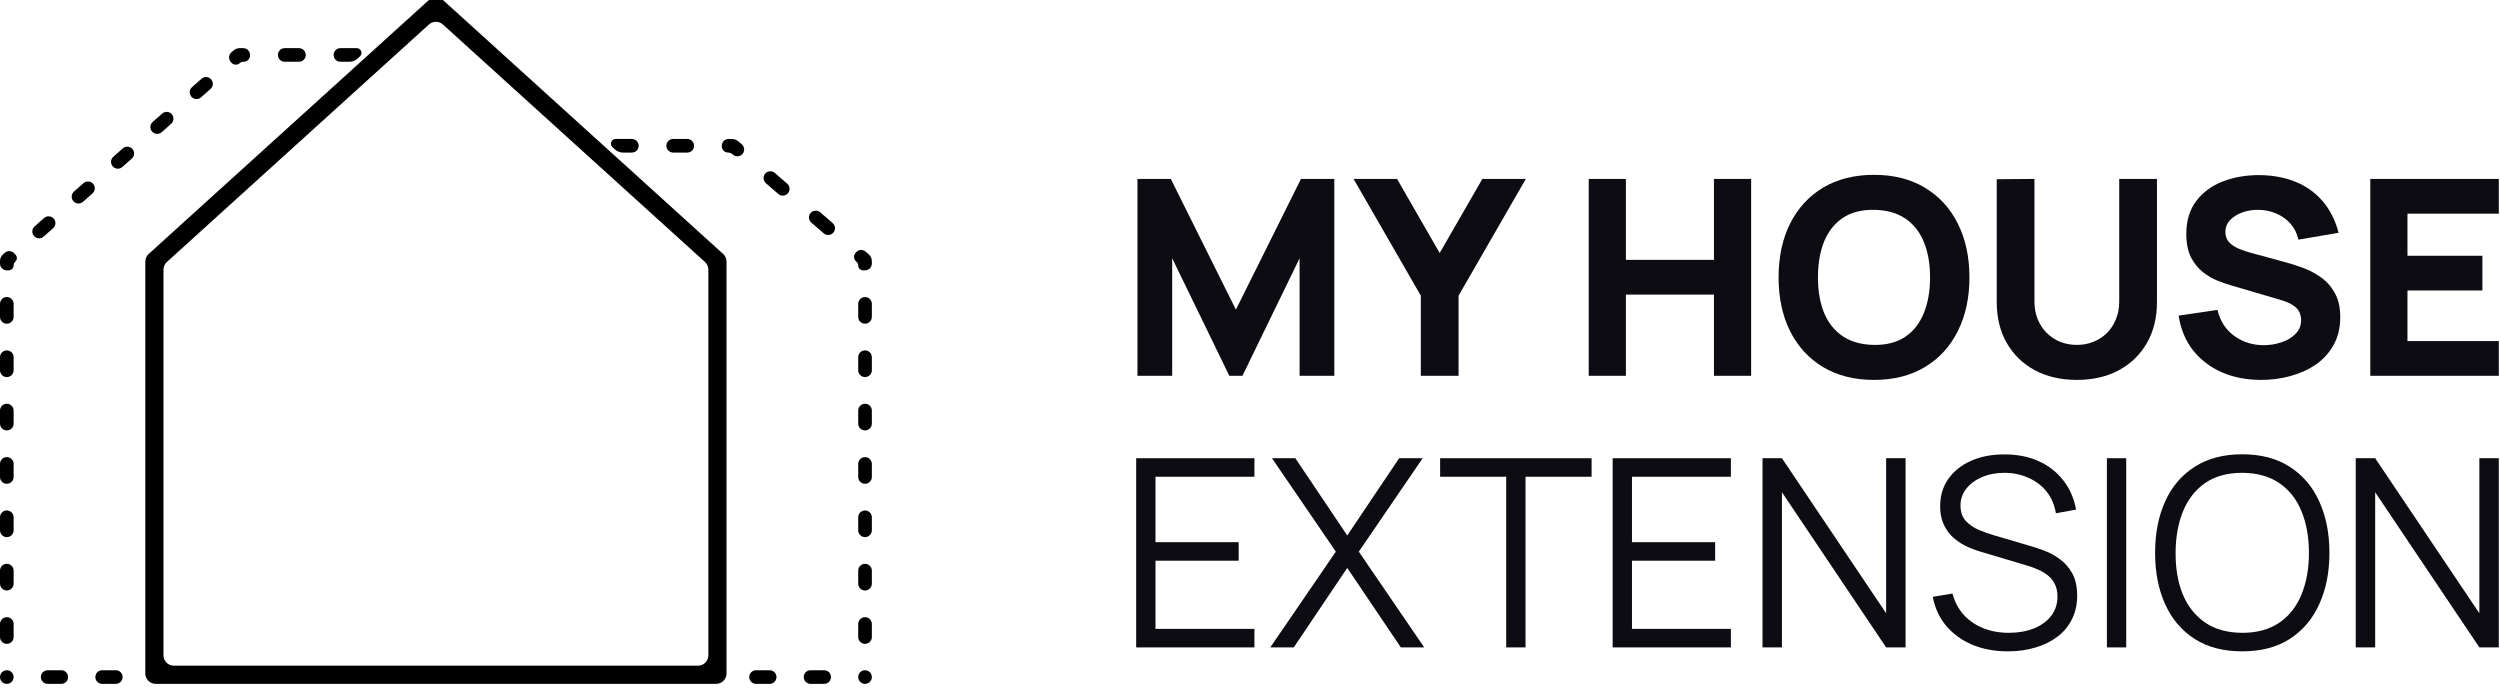 <svg xmlns="http://www.w3.org/2000/svg" fill="none" viewBox="0 0 240 66" height="66" width="240">
<g clip-path="url(#clip0_899_84)">
<path fill="#0C0C12" d="M227.548 36.077V17.177H239.885V20.511H231.117V24.553H238.31V27.887H231.117V32.743H239.885V36.077H227.548Z"></path>
<path fill="#0C0C12" d="M217.077 36.471C215.677 36.471 214.413 36.226 213.284 35.736C212.164 35.237 211.241 34.528 210.515 33.61C209.797 32.682 209.342 31.58 209.15 30.302L212.877 29.751C213.14 30.836 213.682 31.672 214.504 32.258C215.327 32.844 216.263 33.137 217.313 33.137C217.899 33.137 218.468 33.045 219.019 32.861C219.571 32.678 220.021 32.407 220.371 32.048C220.73 31.689 220.909 31.247 220.909 30.722C220.909 30.53 220.879 30.346 220.817 30.171C220.765 29.987 220.673 29.817 220.542 29.659C220.411 29.502 220.222 29.353 219.977 29.213C219.741 29.073 219.439 28.946 219.072 28.832L214.163 27.389C213.796 27.284 213.367 27.135 212.877 26.942C212.396 26.75 211.928 26.474 211.473 26.116C211.018 25.757 210.637 25.284 210.331 24.698C210.033 24.103 209.885 23.355 209.885 22.454C209.885 21.185 210.204 20.131 210.843 19.291C211.481 18.451 212.335 17.825 213.402 17.414C214.469 17.003 215.651 16.801 216.946 16.81C218.249 16.828 219.413 17.051 220.437 17.48C221.461 17.908 222.318 18.534 223.009 19.356C223.7 20.17 224.199 21.168 224.505 22.349L220.647 23.005C220.507 22.392 220.249 21.876 219.872 21.456C219.496 21.036 219.046 20.717 218.521 20.498C218.004 20.279 217.462 20.161 216.893 20.144C216.333 20.126 215.804 20.205 215.305 20.38C214.815 20.546 214.413 20.791 214.098 21.115C213.791 21.439 213.638 21.824 213.638 22.27C213.638 22.681 213.765 23.018 214.019 23.281C214.273 23.534 214.592 23.74 214.977 23.897C215.362 24.055 215.756 24.186 216.158 24.291L219.439 25.184C219.929 25.315 220.472 25.49 221.067 25.709C221.662 25.919 222.231 26.216 222.773 26.601C223.324 26.977 223.775 27.476 224.125 28.097C224.484 28.718 224.663 29.506 224.663 30.46C224.663 31.475 224.449 32.363 224.02 33.124C223.6 33.877 223.031 34.502 222.314 35.001C221.596 35.491 220.782 35.858 219.872 36.103C218.971 36.348 218.039 36.471 217.077 36.471Z"></path>
<path fill="#0C0C12" d="M199.377 36.471C197.854 36.471 196.515 36.164 195.36 35.552C194.205 34.931 193.304 34.06 192.657 32.94C192.009 31.82 191.686 30.503 191.686 28.99V17.204L195.308 17.177V28.963C195.308 29.585 195.413 30.149 195.623 30.657C195.833 31.164 196.122 31.601 196.489 31.969C196.865 32.336 197.298 32.621 197.788 32.822C198.287 33.014 198.817 33.111 199.377 33.111C199.954 33.111 200.488 33.01 200.978 32.809C201.476 32.608 201.91 32.323 202.277 31.956C202.645 31.588 202.929 31.151 203.13 30.643C203.34 30.136 203.445 29.576 203.445 28.963V17.177H207.068V28.99C207.068 30.503 206.744 31.82 206.096 32.94C205.449 34.06 204.548 34.931 203.393 35.552C202.238 36.164 200.899 36.471 199.377 36.471Z"></path>
<path fill="#0C0C12" d="M179.905 36.471C178.015 36.471 176.383 36.059 175.009 35.237C173.644 34.414 172.59 33.264 171.846 31.785C171.111 30.306 170.744 28.587 170.744 26.627C170.744 24.667 171.111 22.948 171.846 21.469C172.59 19.991 173.644 18.84 175.009 18.017C176.383 17.195 178.015 16.784 179.905 16.784C181.795 16.784 183.422 17.195 184.787 18.017C186.161 18.84 187.215 19.991 187.95 21.469C188.694 22.948 189.066 24.667 189.066 26.627C189.066 28.587 188.694 30.306 187.95 31.785C187.215 33.264 186.161 34.414 184.787 35.237C183.422 36.059 181.795 36.471 179.905 36.471ZM179.905 33.111C181.104 33.128 182.101 32.87 182.897 32.336C183.693 31.803 184.288 31.046 184.682 30.066C185.085 29.086 185.286 27.94 185.286 26.627C185.286 25.315 185.085 24.177 184.682 23.215C184.288 22.252 183.693 21.504 182.897 20.971C182.101 20.437 181.104 20.161 179.905 20.144C178.706 20.126 177.709 20.384 176.912 20.918C176.116 21.452 175.517 22.209 175.114 23.189C174.721 24.169 174.524 25.315 174.524 26.627C174.524 27.94 174.721 29.077 175.114 30.04C175.517 31.002 176.116 31.75 176.912 32.284C177.709 32.818 178.706 33.093 179.905 33.111Z"></path>
<path fill="#0C0C12" d="M152.517 36.077V17.177H156.087V24.947H164.539V17.177H168.109V36.077H164.539V28.281H156.087V36.077H152.517Z"></path>
<path fill="#0C0C12" d="M136.399 36.077V28.386L129.942 17.177H134.116L138.21 24.291L142.305 17.177H146.479L140.022 28.386V36.077H136.399Z"></path>
<path fill="#0C0C12" d="M109.196 36.077V17.177H112.398L118.645 29.725L124.893 17.177H128.095V36.077H124.761V24.79L119.275 36.077H118.015L112.529 24.79V36.077H109.196Z"></path>
<path fill="#0C0C12" d="M226.151 62.151V43.99H228.017L238.018 58.872V43.99H239.885V62.151H238.018L228.017 47.257V62.151H226.151Z"></path>
<path fill="#0C0C12" d="M215.251 62.529C213.443 62.529 211.917 62.13 210.673 61.331C209.428 60.524 208.487 59.41 207.848 57.989C207.209 56.568 206.889 54.929 206.889 53.07C206.889 51.212 207.209 49.573 207.848 48.152C208.487 46.731 209.428 45.621 210.673 44.822C211.917 44.015 213.443 43.612 215.251 43.612C217.067 43.612 218.593 44.015 219.829 44.822C221.073 45.621 222.015 46.731 222.654 48.152C223.301 49.573 223.625 51.212 223.625 53.07C223.625 54.929 223.301 56.568 222.654 57.989C222.015 59.41 221.073 60.524 219.829 61.331C218.593 62.13 217.067 62.529 215.251 62.529ZM215.251 60.751C216.672 60.751 217.857 60.427 218.807 59.78C219.757 59.133 220.468 58.233 220.939 57.081C221.418 55.921 221.657 54.584 221.657 53.07C221.657 51.557 221.418 50.224 220.939 49.072C220.468 47.921 219.757 47.021 218.807 46.374C217.857 45.726 216.672 45.398 215.251 45.39C213.83 45.39 212.649 45.714 211.707 46.361C210.765 47.008 210.055 47.912 209.575 49.072C209.105 50.224 208.865 51.557 208.857 53.07C208.848 54.584 209.079 55.916 209.55 57.068C210.029 58.212 210.744 59.111 211.694 59.767C212.644 60.415 213.83 60.743 215.251 60.751Z"></path>
<path fill="#0C0C12" d="M202.263 62.151V43.99H204.117V62.151H202.263Z"></path>
<path fill="#0C0C12" d="M192.774 62.529C191.504 62.529 190.361 62.319 189.343 61.899C188.335 61.47 187.498 60.864 186.834 60.083C186.178 59.301 185.749 58.371 185.547 57.295L187.439 56.98C187.742 58.157 188.381 59.082 189.356 59.755C190.331 60.419 191.496 60.751 192.85 60.751C193.741 60.751 194.54 60.612 195.246 60.335C195.952 60.049 196.507 59.645 196.911 59.124C197.314 58.603 197.516 57.985 197.516 57.27C197.516 56.799 197.432 56.4 197.264 56.072C197.095 55.736 196.873 55.458 196.595 55.24C196.318 55.021 196.015 54.84 195.687 54.697C195.359 54.546 195.04 54.424 194.729 54.332L190.125 52.957C189.57 52.797 189.058 52.595 188.587 52.352C188.116 52.099 187.704 51.801 187.351 51.456C187.006 51.103 186.737 50.691 186.544 50.22C186.35 49.749 186.254 49.211 186.254 48.606C186.254 47.58 186.523 46.693 187.061 45.945C187.599 45.197 188.335 44.621 189.268 44.217C190.201 43.813 191.265 43.616 192.459 43.624C193.669 43.624 194.75 43.839 195.7 44.267C196.658 44.696 197.449 45.31 198.071 46.109C198.693 46.899 199.105 47.837 199.307 48.921L197.365 49.274C197.238 48.484 196.948 47.799 196.494 47.219C196.04 46.638 195.46 46.193 194.754 45.882C194.056 45.562 193.287 45.398 192.446 45.39C191.63 45.39 190.903 45.529 190.264 45.806C189.634 46.075 189.133 46.445 188.763 46.916C188.393 47.387 188.208 47.925 188.208 48.53C188.208 49.144 188.377 49.636 188.713 50.006C189.058 50.376 189.478 50.666 189.974 50.876C190.479 51.086 190.966 51.258 191.437 51.393L194.994 52.44C195.363 52.541 195.796 52.688 196.293 52.881C196.797 53.066 197.285 53.335 197.755 53.688C198.235 54.033 198.63 54.487 198.941 55.05C199.252 55.614 199.408 56.328 199.408 57.194C199.408 58.035 199.239 58.788 198.903 59.452C198.575 60.116 198.109 60.675 197.503 61.129C196.906 61.583 196.204 61.928 195.397 62.163C194.598 62.407 193.724 62.529 192.774 62.529Z"></path>
<path fill="#0C0C12" d="M169.201 62.151V43.99H171.067L181.068 58.872V43.99H182.935V62.151H181.068L171.067 47.257V62.151H169.201Z"></path>
<path fill="#0C0C12" d="M154.815 62.151V43.99H166.166V45.768H156.669V52.049H164.653V53.827H156.669V60.373H166.166V62.151H154.815Z"></path>
<path fill="#0C0C12" d="M144.596 62.151V45.768H138.252V43.99H152.793V45.768H146.45V62.151H144.596Z"></path>
<path fill="#0C0C12" d="M121.946 62.151L128.239 52.957L122.11 43.99H124.354L129.336 51.406L134.318 43.99H136.575L130.446 52.957L136.726 62.151H134.482L129.336 54.521L124.203 62.151H121.946Z"></path>
<path fill="#0C0C12" d="M109.073 62.151V43.99H120.424V45.768H110.927V52.049H118.911V53.827H110.927V60.373H120.424V62.151H109.073Z"></path>
<path fill="black" d="M14.95 65.65C14.397 65.65 13.95 65.203 13.95 64.65V25.117C13.95 24.835 14.069 24.566 14.278 24.376L41.177 -0.001C41.558 -0.346 42.139 -0.346 42.52 -0.001L69.419 24.376C69.628 24.566 69.747 24.835 69.747 25.117V64.65C69.747 65.203 69.3 65.65 68.747 65.65H14.95ZM67.004 63.907C67.556 63.907 68.004 63.459 68.004 62.907V25.89C68.004 25.608 67.884 25.339 67.675 25.149L42.52 2.352C42.139 2.007 41.558 2.007 41.177 2.352L16.022 25.149C15.812 25.339 15.693 25.608 15.693 25.89V62.907C15.693 63.459 16.141 63.907 16.693 63.907H67.004ZM59.108 13.34C58.857 13.34 58.653 13.544 58.653 13.795V13.795C58.653 13.922 58.706 14.043 58.799 14.129L59.025 14.338C59.239 14.537 59.521 14.648 59.814 14.648H60.658C61.019 14.648 61.312 14.355 61.312 13.994V13.994C61.312 13.633 61.019 13.34 60.658 13.34H59.108ZM63.971 13.994C63.971 14.355 64.264 14.648 64.625 14.648H65.977C66.338 14.648 66.63 14.355 66.63 13.994V13.994C66.63 13.633 66.338 13.34 65.977 13.34H64.625C64.264 13.34 63.971 13.633 63.971 13.994V13.994ZM69.29 14.035C69.29 14.373 69.564 14.648 69.903 14.648V14.648C70.05 14.648 70.193 14.701 70.304 14.797L70.358 14.845C70.631 15.081 71.044 15.052 71.281 14.779V14.779C71.517 14.506 71.488 14.093 71.215 13.856L70.892 13.576C70.716 13.424 70.491 13.34 70.258 13.34H69.943C69.582 13.34 69.29 13.633 69.29 13.994V14.035ZM74.383 16.602C74.11 16.365 73.697 16.395 73.46 16.668V16.668C73.224 16.941 73.253 17.353 73.526 17.59L74.718 18.622C74.99 18.859 75.403 18.829 75.64 18.557V18.557C75.876 18.284 75.847 17.871 75.574 17.634L74.383 16.602ZM78.742 20.38C78.469 20.143 78.056 20.173 77.819 20.446V20.446C77.583 20.718 77.612 21.131 77.885 21.368L79.077 22.4C79.35 22.637 79.763 22.607 79.999 22.334V22.334C80.236 22.062 80.206 21.649 79.933 21.412L78.742 20.38ZM83.101 24.158C82.828 23.921 82.415 23.951 82.179 24.224L82.13 24.279C81.921 24.521 81.947 24.888 82.189 25.098L82.227 25.131C82.33 25.22 82.389 25.349 82.389 25.485V25.485C82.389 25.744 82.599 25.954 82.858 25.954H83.043C83.404 25.954 83.697 25.662 83.697 25.3V25.075C83.697 24.82 83.586 24.578 83.393 24.411L83.101 24.158ZM83.697 29.169C83.697 28.808 83.404 28.515 83.043 28.515V28.515C82.682 28.515 82.389 28.808 82.389 29.169V30.423C82.389 30.784 82.682 31.076 83.043 31.076V31.076C83.404 31.076 83.697 30.784 83.697 30.423V29.169ZM83.697 34.291C83.697 33.93 83.404 33.638 83.043 33.638V33.638C82.682 33.638 82.389 33.93 82.389 34.291V35.545C82.389 35.906 82.682 36.199 83.043 36.199V36.199C83.404 36.199 83.697 35.906 83.697 35.545V34.291ZM83.697 39.413C83.697 39.052 83.404 38.76 83.043 38.76V38.76C82.682 38.76 82.389 39.052 82.389 39.413V40.667C82.389 41.028 82.682 41.321 83.043 41.321V41.321C83.404 41.321 83.697 41.028 83.697 40.667V39.413ZM83.697 44.535C83.697 44.174 83.404 43.882 83.043 43.882V43.882C82.682 43.882 82.389 44.174 82.389 44.535V45.789C82.389 46.15 82.682 46.443 83.043 46.443V46.443C83.404 46.443 83.697 46.15 83.697 45.789V44.535ZM83.697 49.658C83.697 49.297 83.404 49.004 83.043 49.004V49.004C82.682 49.004 82.389 49.297 82.389 49.658V50.911C82.389 51.272 82.682 51.565 83.043 51.565V51.565C83.404 51.565 83.697 51.272 83.697 50.911V49.658ZM83.697 54.78C83.697 54.419 83.404 54.126 83.043 54.126V54.126C82.682 54.126 82.389 54.419 82.389 54.78V56.033C82.389 56.394 82.682 56.687 83.043 56.687V56.687C83.404 56.687 83.697 56.394 83.697 56.033V54.78ZM83.697 59.902C83.697 59.541 83.404 59.248 83.043 59.248V59.248C82.682 59.248 82.389 59.541 82.389 59.902V61.155C82.389 61.516 82.682 61.809 83.043 61.809V61.809C83.404 61.809 83.697 61.516 83.697 61.155V59.902ZM83.697 64.997C83.697 64.635 83.404 64.343 83.043 64.343V64.343C82.682 64.343 82.389 64.635 82.389 64.997V64.997C82.389 65.358 82.682 65.65 83.043 65.65V65.65C83.404 65.65 83.697 65.358 83.697 64.997V64.997ZM79.12 65.65C79.481 65.65 79.773 65.358 79.773 64.997V64.997C79.773 64.635 79.481 64.343 79.12 64.343H77.812C77.451 64.343 77.158 64.635 77.158 64.997V64.997C77.158 65.358 77.451 65.65 77.812 65.65H79.12ZM73.888 65.65C74.25 65.65 74.542 65.358 74.542 64.997V64.997C74.542 64.635 74.25 64.343 73.888 64.343H72.581C72.22 64.343 71.927 64.635 71.927 64.997V64.997C71.927 65.358 72.22 65.65 72.581 65.65H73.888ZM0 25.066C0 24.817 0.107 24.579 0.293 24.414L0.455 24.272C0.725 24.032 1.138 24.058 1.378 24.328L1.504 24.471C1.674 24.663 1.656 24.955 1.464 25.125V25.125C1.365 25.213 1.308 25.341 1.308 25.474V25.474C1.308 25.737 1.094 25.954 0.831 25.954H0.654C0.293 25.954 0 25.662 0 25.3V25.066ZM0.654 65.65C0.293 65.65 0 65.358 0 64.997V64.997C0 64.635 0.293 64.343 0.654 64.343V64.343C1.015 64.343 1.308 64.635 1.308 64.997V64.997C1.308 65.358 1.015 65.65 0.654 65.65V65.65ZM23.395 5.929C23.732 5.929 24.005 5.656 24.005 5.319V5.275C24.005 4.914 23.712 4.622 23.351 4.622H23.014C22.791 4.622 22.576 4.703 22.408 4.851L22.213 5.024C21.943 5.263 21.917 5.676 22.157 5.947L22.222 6.021C22.425 6.25 22.776 6.272 23.006 6.069V6.069C23.107 5.979 23.238 5.929 23.374 5.929H23.395ZM18.379 9.289C18.139 9.018 18.165 8.605 18.435 8.366L19.345 7.561C19.615 7.322 20.028 7.347 20.268 7.618V7.618C20.507 7.888 20.482 8.302 20.211 8.541L19.302 9.345C19.031 9.585 18.618 9.559 18.379 9.289V9.289ZM16.433 11.883C16.704 11.644 16.729 11.23 16.49 10.96V10.96C16.25 10.689 15.837 10.664 15.567 10.903L14.657 11.708C14.387 11.947 14.361 12.361 14.601 12.631V12.631C14.84 12.901 15.253 12.927 15.524 12.687L16.433 11.883ZM12.655 15.225C12.926 14.986 12.951 14.572 12.712 14.302V14.302C12.472 14.031 12.059 14.006 11.789 14.245L10.879 15.05C10.609 15.289 10.583 15.703 10.823 15.973V15.973C11.062 16.244 11.475 16.269 11.746 16.029L12.655 15.225ZM8.877 18.567C9.148 18.328 9.173 17.915 8.934 17.644V17.644C8.694 17.373 8.281 17.348 8.011 17.587L7.101 18.392C6.831 18.631 6.805 19.045 7.045 19.315V19.315C7.284 19.585 7.697 19.611 7.968 19.372L8.877 18.567ZM5.099 21.909C5.37 21.67 5.395 21.257 5.156 20.986V20.986C4.916 20.716 4.503 20.69 4.233 20.93L3.323 21.734C3.053 21.973 3.027 22.387 3.267 22.657V22.657C3.506 22.928 3.919 22.953 4.19 22.714L5.099 21.909ZM27.332 5.929C26.971 5.929 26.678 5.637 26.678 5.275V5.275C26.678 4.914 26.971 4.622 27.332 4.622H28.698C29.059 4.622 29.352 4.914 29.352 5.275V5.275C29.352 5.637 29.059 5.929 28.698 5.929H27.332ZM32.679 5.929C32.318 5.929 32.026 5.637 32.026 5.275V5.275C32.026 4.914 32.318 4.622 32.679 4.622H34.243C34.495 4.622 34.699 4.826 34.699 5.078V5.078C34.699 5.204 34.647 5.324 34.555 5.411L34.335 5.617C34.121 5.818 33.839 5.929 33.546 5.929H32.679ZM11.116 64.343C11.477 64.343 11.77 64.635 11.77 64.997V64.997C11.77 65.358 11.477 65.65 11.116 65.65H9.808C9.447 65.65 9.154 65.358 9.154 64.997V64.997C9.154 64.635 9.447 64.343 9.808 64.343H11.116ZM5.885 64.343C6.246 64.343 6.539 64.635 6.539 64.997V64.997C6.539 65.358 6.246 65.65 5.885 65.65H4.577C4.216 65.65 3.923 65.358 3.923 64.997V64.997C3.923 64.635 4.216 64.343 4.577 64.343H5.885ZM1.308 61.155C1.308 61.516 1.015 61.809 0.654 61.809V61.809C0.293 61.809 0 61.516 0 61.155V59.902C0 59.541 0.293 59.248 0.654 59.248V59.248C1.015 59.248 1.308 59.541 1.308 59.902V61.155ZM1.308 56.033C1.308 56.394 1.015 56.687 0.654 56.687V56.687C0.293 56.687 0 56.394 0 56.033V54.78C0 54.419 0.293 54.126 0.654 54.126V54.126C1.015 54.126 1.308 54.419 1.308 54.78V56.033ZM1.308 50.911C1.308 51.272 1.015 51.565 0.654 51.565V51.565C0.293 51.565 0 51.272 0 50.911V49.658C0 49.297 0.293 49.004 0.654 49.004V49.004C1.015 49.004 1.308 49.297 1.308 49.658V50.911ZM1.308 45.789C1.308 46.15 1.015 46.443 0.654 46.443V46.443C0.293 46.443 0 46.15 0 45.789V44.535C0 44.174 0.293 43.882 0.654 43.882V43.882C1.015 43.882 1.308 44.174 1.308 44.535V45.789ZM1.308 40.667C1.308 41.028 1.015 41.321 0.654 41.321V41.321C0.293 41.321 0 41.028 0 40.667V39.413C0 39.052 0.293 38.76 0.654 38.76V38.76C1.015 38.76 1.308 39.052 1.308 39.413V40.667ZM1.308 35.545C1.308 35.906 1.015 36.199 0.654 36.199V36.199C0.293 36.199 0 35.906 0 35.545V34.291C0 33.93 0.293 33.638 0.654 33.638V33.638C1.015 33.638 1.308 33.93 1.308 34.291V35.545ZM1.308 30.423C1.308 30.784 1.015 31.076 0.654 31.076V31.076C0.293 31.076 0 30.784 0 30.423V29.169C0 28.808 0.293 28.515 0.654 28.515V28.515C1.015 28.515 1.308 28.808 1.308 29.169V30.423Z" clip-rule="evenodd" fill-rule="evenodd"></path>
</g>
<defs>
<clipPath id="clip0_899_84">
<rect fill="white" height="66" width="240"></rect>
</clipPath>
</defs>
</svg>
